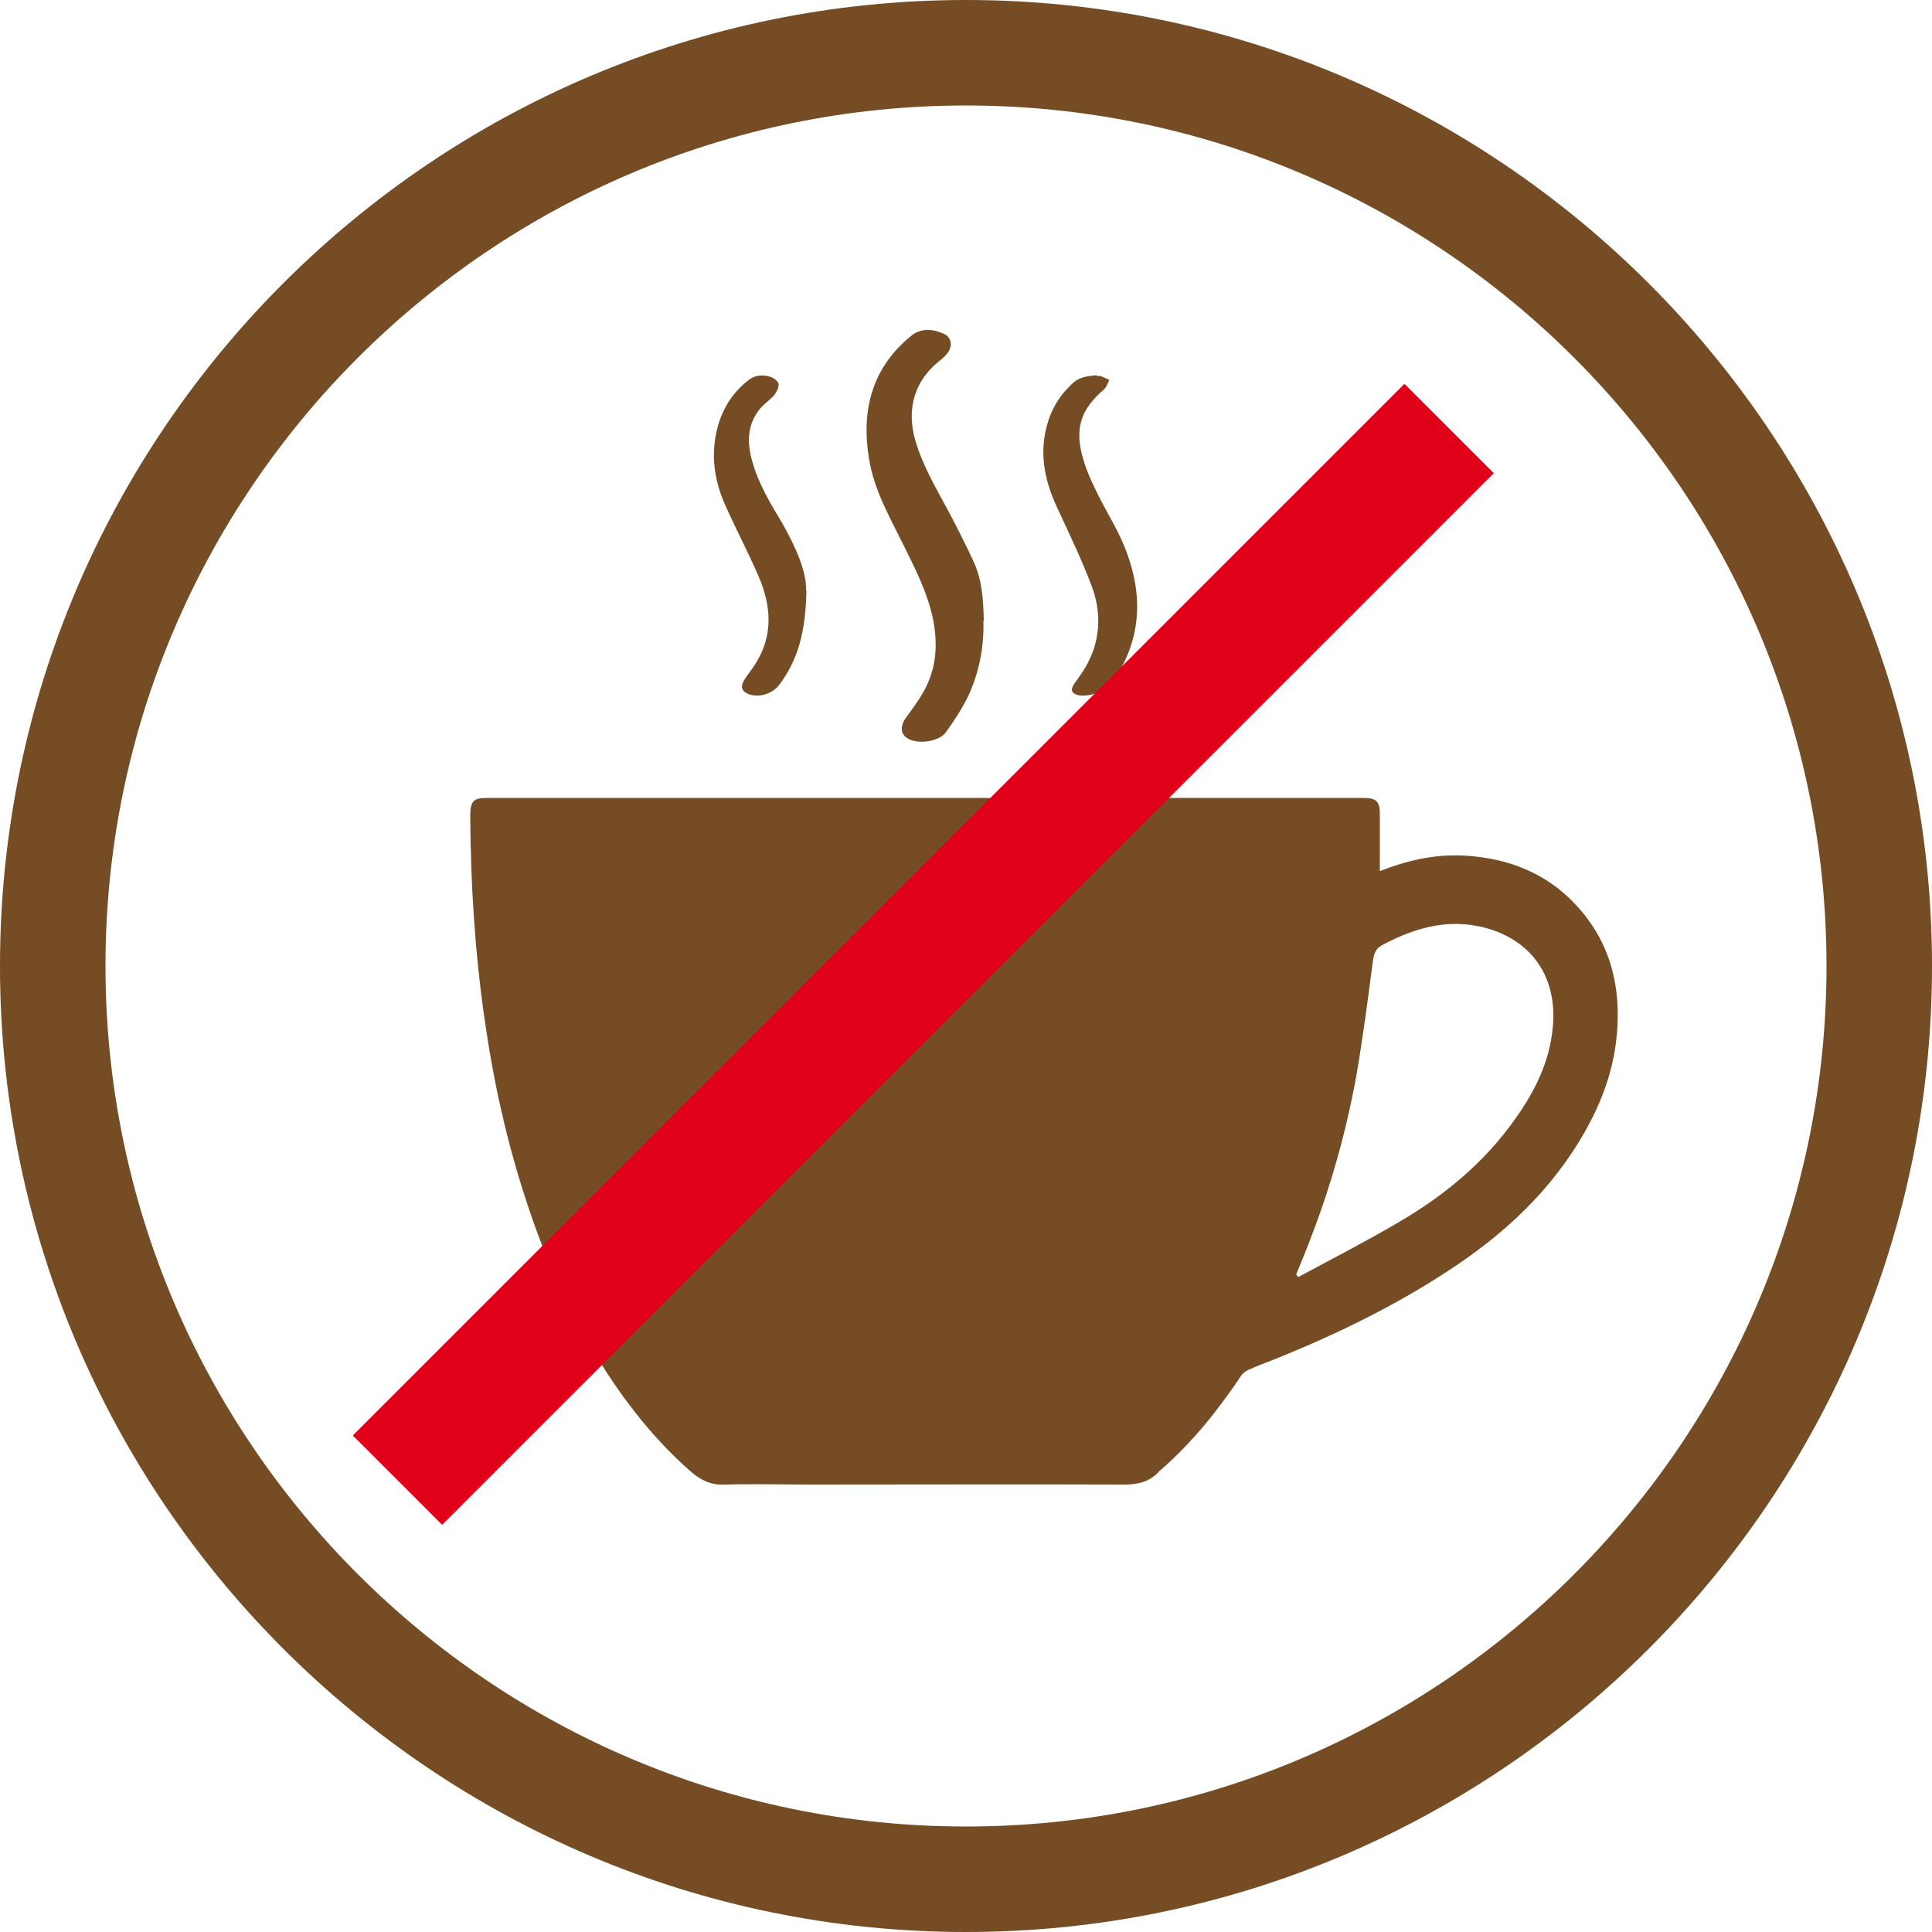 <?xml version="1.0" encoding="UTF-8"?><svg id="Capa_1" xmlns="http://www.w3.org/2000/svg" viewBox="0 0 50 50"><defs><style>.cls-1{fill:#e1001a;}.cls-2{fill:#754c24;}</style></defs><path class="cls-2" d="m25,50C11.22,50,0,38.79,0,25S11.22,0,25,0s25,11.22,25,25-11.21,25-25,25Zm0-47.27C12.72,2.73,2.73,12.72,2.73,25s9.99,22.27,22.27,22.27,22.27-9.99,22.27-22.27S37.28,2.73,25,2.73Z"/><g id="XUQoBi.tif"><path class="cls-2" d="m35.72,22.54c.69-.27,1.39-.43,2.12-.4,1.31.06,2.44.55,3.26,1.66.59.8.81,1.73.76,2.73-.05,1.15-.46,2.17-1.06,3.12-.79,1.25-1.83,2.22-3.01,3.03-1.49,1.02-3.1,1.81-4.76,2.48-.25.1-.5.19-.74.3-.06.03-.12.08-.16.13-.61.91-1.28,1.75-2.1,2.46-.02.02-.04.03-.05.05-.24.25-.53.32-.87.32-2.69-.01-5.38,0-8.07,0-.76,0-1.52-.02-2.28,0-.37.02-.64-.12-.91-.36-1.03-.91-1.85-2-2.55-3.19-.69-1.18-1.24-2.44-1.67-3.76-.51-1.54-.86-3.12-1.09-4.74-.25-1.74-.36-3.49-.37-5.25,0-.39.08-.47.45-.47,1.75,0,3.49,0,5.24,0,3.69,0,7.37,0,11.06,0,2.12,0,4.23,0,6.35,0,.37,0,.45.09.44.49,0,.46,0,.92,0,1.4Zm-2.17,10.45s.03.04.05.06c.87-.47,1.75-.92,2.6-1.42,1.18-.69,2.23-1.55,3.04-2.71.48-.68.85-1.42.94-2.28.14-1.24-.44-2.19-1.55-2.57-1.01-.34-1.95-.1-2.86.39-.17.09-.21.22-.24.41-.13,1-.26,2-.43,2.98-.26,1.43-.65,2.82-1.17,4.17-.12.32-.25.64-.38.95Z"/><path class="cls-2" d="m25.45,16.06c.02.69-.11,1.35-.4,1.97-.16.32-.36.63-.57.92-.18.25-.73.32-.99.16-.19-.11-.2-.32-.04-.54.15-.21.31-.42.44-.65.35-.6.39-1.26.25-1.93-.15-.69-.47-1.3-.77-1.91-.35-.71-.75-1.4-.88-2.21-.21-1.27.09-2.36,1.08-3.17.26-.22.57-.19.86-.06.2.09.23.32.09.5-.06.08-.14.15-.22.21-.63.51-.84,1.22-.62,2.02.19.67.54,1.25.86,1.85.23.43.45.87.66,1.32.22.48.25,1,.26,1.53Z"/><path class="cls-2" d="m28.38,9.73c.05,0,.08,0,.1,0,.08.03.15.07.23.1-.04.08-.07.18-.13.24-.61.52-.78,1.02-.55,1.8.09.32.23.62.38.92.22.45.49.87.68,1.33.52,1.26.47,2.48-.35,3.6-.15.2-.68.35-.9.25-.12-.05-.13-.14-.04-.27.14-.2.29-.4.39-.62.3-.62.3-1.29.06-1.92-.26-.69-.58-1.35-.89-2.02-.36-.77-.5-1.56-.18-2.39.13-.33.33-.6.58-.83.19-.18.43-.19.63-.21Z"/><path class="cls-2" d="m20.87,15.28c-.02,1.1-.23,1.81-.7,2.44-.17.23-.51.34-.78.25-.19-.07-.24-.19-.13-.37.09-.15.2-.27.29-.42.47-.74.41-1.51.08-2.27-.26-.6-.57-1.19-.84-1.79-.31-.67-.41-1.37-.21-2.1.14-.49.41-.89.8-1.19.17-.13.38-.14.58-.07.08.03.18.11.19.18.01.08-.05.2-.1.27-.1.12-.23.21-.34.32-.36.4-.39.88-.25,1.38.16.6.48,1.12.79,1.64.36.63.63,1.28.61,1.72Z"/></g><rect class="cls-1" x="22.26" y="5.45" width="3.27" height="38.49" transform="translate(24.46 -9.66) rotate(45)"/></svg>